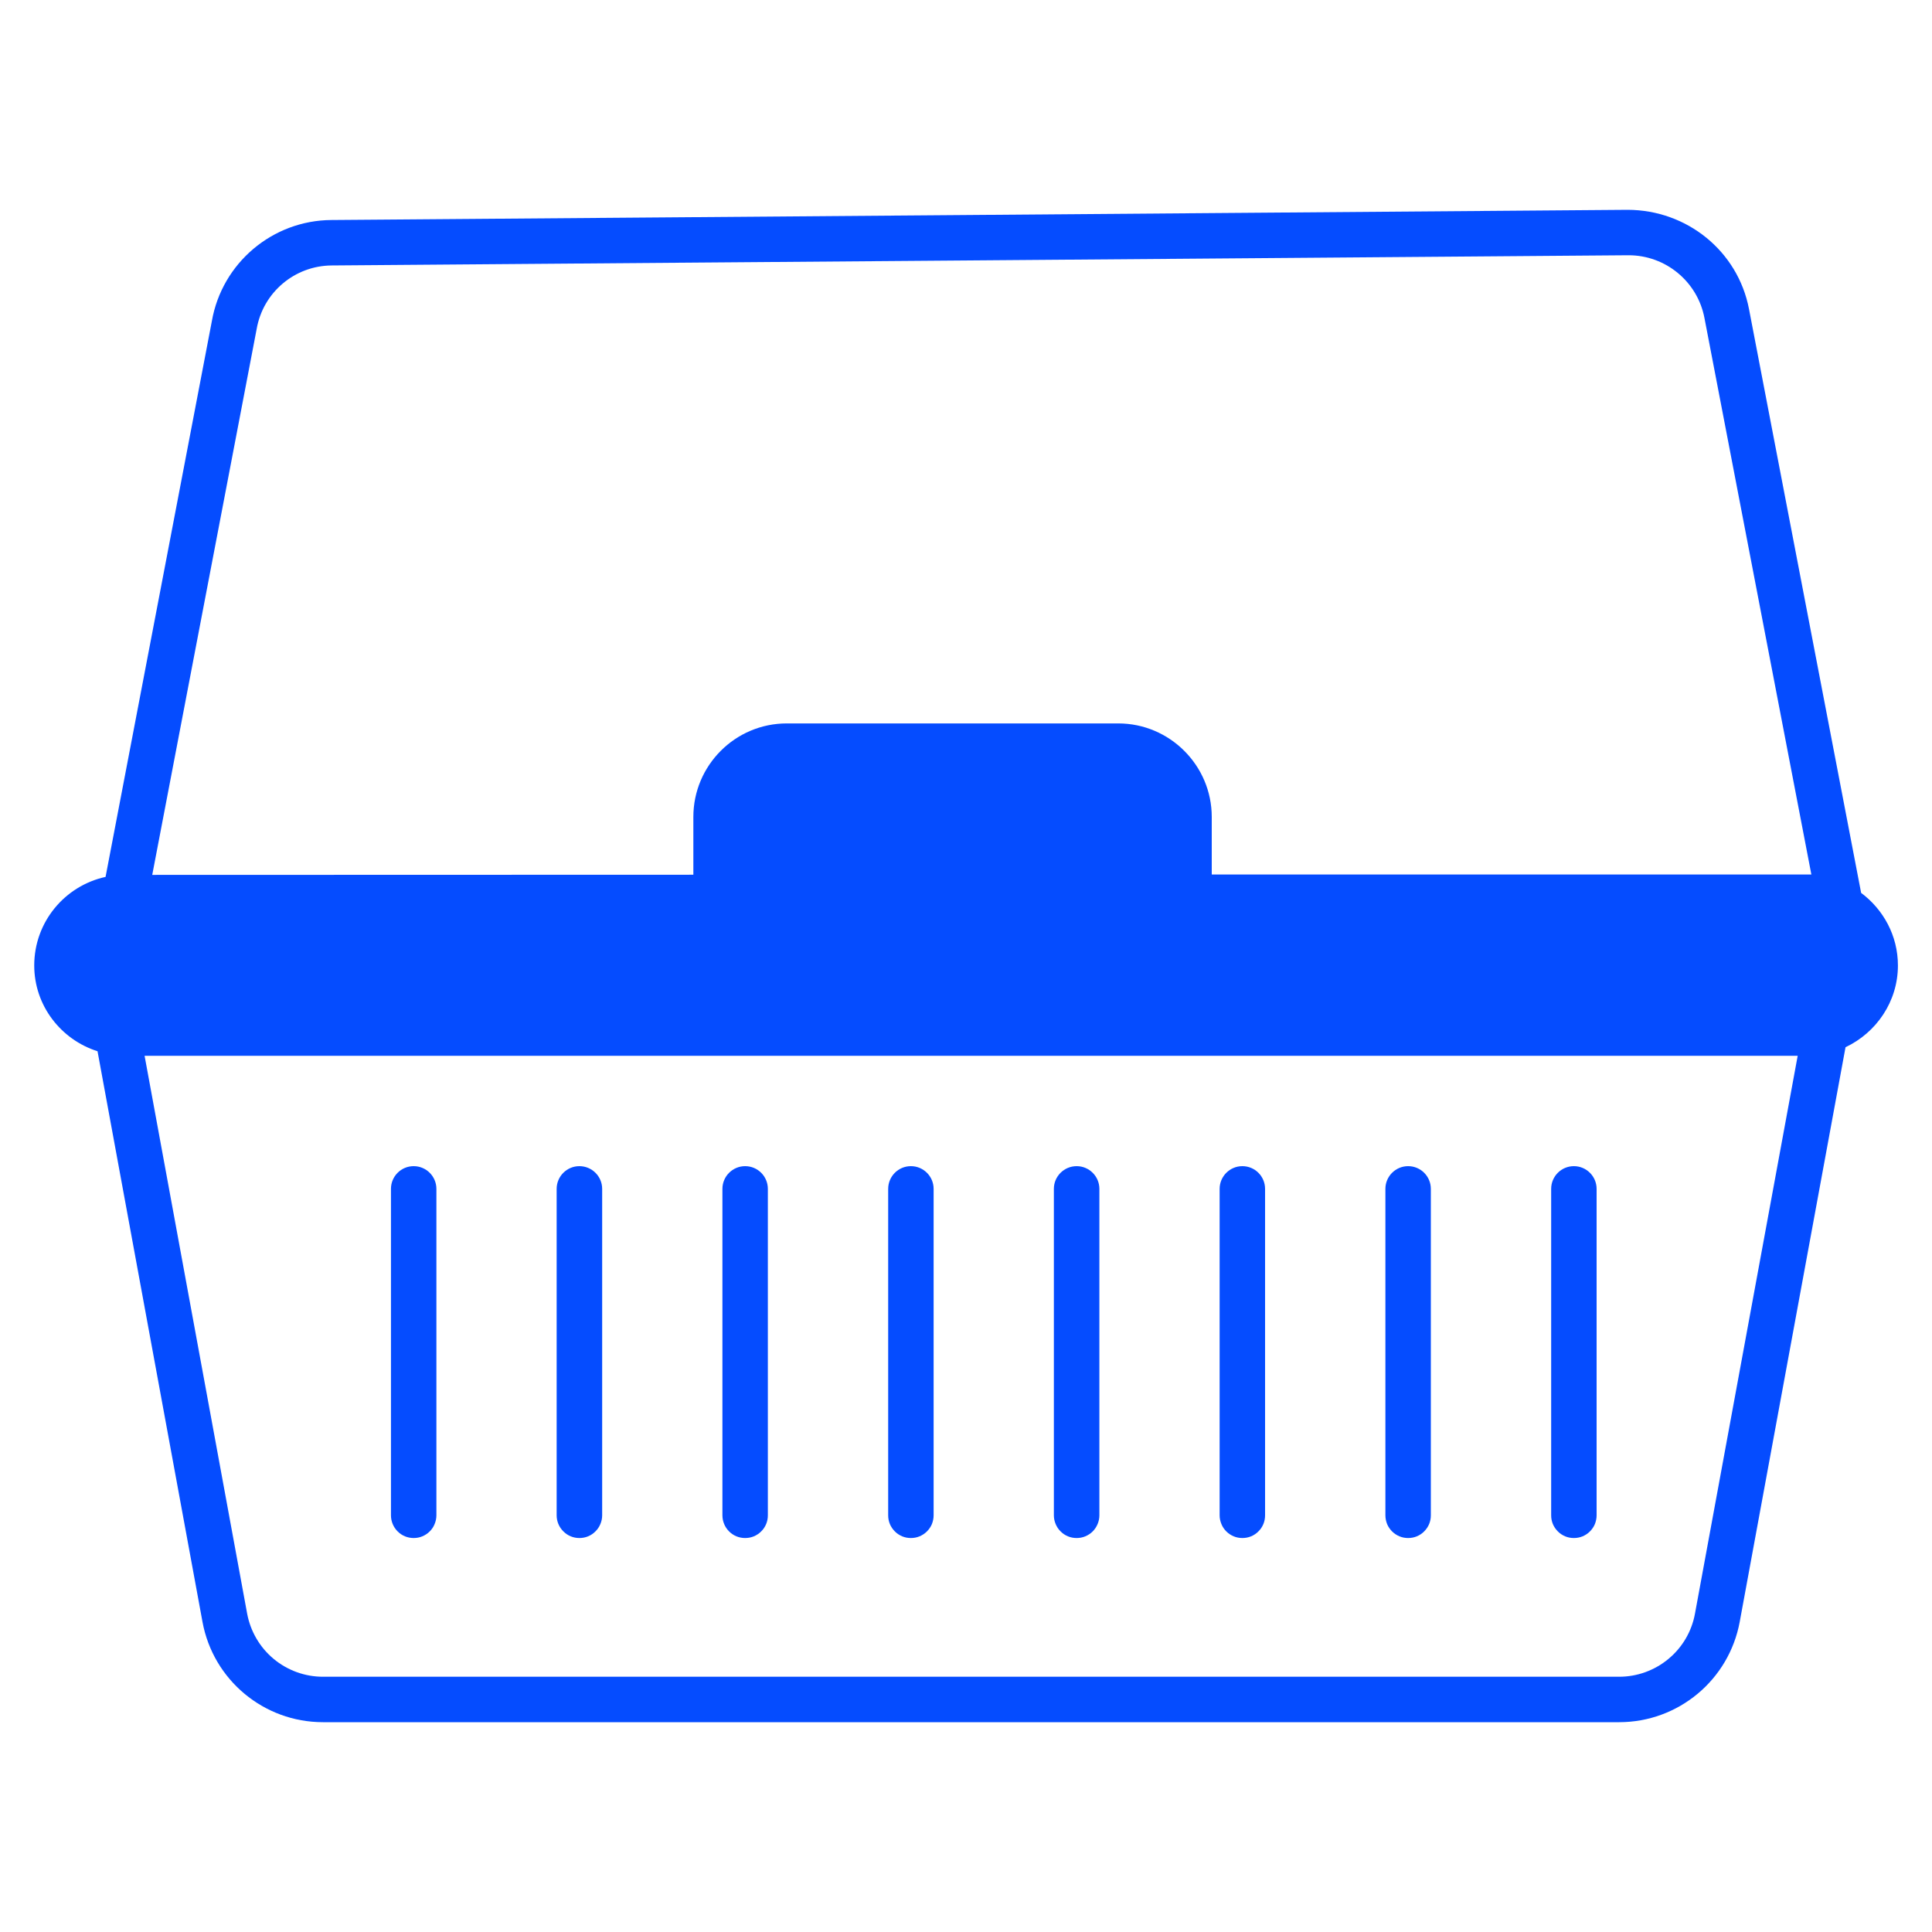 <svg width="25" height="25" viewBox="0 0 25 25" fill="none" xmlns="http://www.w3.org/2000/svg">
<path d="M24.083 11.554L22.632 3.999C22.488 3.249 21.829 2.717 21.062 2.715L4.29 2.847C3.525 2.851 2.874 3.404 2.742 4.152L1.366 11.347C0.839 11.462 0.443 11.93 0.443 12.493C0.443 13.013 0.789 13.453 1.262 13.603L2.62 20.986C2.758 21.739 3.415 22.285 4.179 22.285H20.952C21.717 22.285 22.373 21.739 22.512 20.986L23.881 13.551C24.279 13.363 24.559 12.961 24.559 12.493C24.559 12.107 24.37 11.768 24.083 11.554ZM21.933 20.88C21.891 21.11 21.77 21.317 21.59 21.466C21.411 21.615 21.185 21.697 20.952 21.697H4.179C3.946 21.697 3.72 21.615 3.541 21.466C3.362 21.317 3.241 21.11 3.198 20.88L1.871 13.662H23.262L21.933 20.88ZM15.68 11.316V10.571C15.68 9.905 15.136 9.361 14.47 9.361H10.181C9.513 9.361 8.972 9.905 8.972 10.571V11.319L1.97 11.321L3.321 4.258C3.403 3.785 3.812 3.437 4.295 3.435L21.067 3.303H21.074C21.552 3.303 21.964 3.642 22.055 4.112L23.439 11.316H15.68Z" fill="#054CFF"/>
<path d="M20.366 19.902C20.404 19.902 20.443 19.895 20.479 19.88C20.514 19.865 20.547 19.844 20.574 19.816C20.601 19.789 20.623 19.757 20.638 19.721C20.652 19.685 20.66 19.647 20.66 19.608V15.384C20.66 15.222 20.528 15.09 20.366 15.09C20.203 15.09 20.072 15.222 20.072 15.384V19.608C20.072 19.647 20.079 19.685 20.094 19.721C20.109 19.757 20.131 19.789 20.158 19.816C20.185 19.844 20.218 19.865 20.253 19.88C20.289 19.895 20.327 19.902 20.366 19.902ZM18.221 19.902C18.26 19.902 18.298 19.895 18.334 19.88C18.369 19.865 18.402 19.844 18.429 19.816C18.456 19.789 18.478 19.757 18.493 19.721C18.508 19.685 18.515 19.647 18.515 19.608V15.384C18.515 15.222 18.384 15.09 18.221 15.09C18.059 15.09 17.927 15.222 17.927 15.384V19.608C17.927 19.647 17.935 19.685 17.949 19.721C17.964 19.757 17.986 19.789 18.013 19.816C18.041 19.844 18.073 19.865 18.109 19.88C18.144 19.895 18.183 19.902 18.221 19.902ZM16.076 19.902C16.115 19.902 16.153 19.895 16.189 19.88C16.225 19.865 16.257 19.844 16.284 19.816C16.312 19.789 16.333 19.757 16.348 19.721C16.363 19.685 16.37 19.647 16.37 19.608V15.384C16.37 15.222 16.239 15.09 16.076 15.09C15.914 15.09 15.782 15.222 15.782 15.384V19.608C15.782 19.647 15.79 19.685 15.805 19.721C15.819 19.757 15.841 19.789 15.868 19.816C15.896 19.844 15.928 19.865 15.964 19.88C15.999 19.895 16.038 19.902 16.076 19.902ZM13.932 19.902C13.97 19.902 14.008 19.895 14.044 19.88C14.08 19.865 14.112 19.844 14.14 19.816C14.167 19.789 14.188 19.757 14.203 19.721C14.218 19.685 14.226 19.647 14.226 19.608V15.384C14.226 15.222 14.094 15.09 13.932 15.09C13.769 15.09 13.637 15.222 13.637 15.384V19.608C13.637 19.647 13.645 19.685 13.66 19.721C13.675 19.757 13.696 19.789 13.724 19.816C13.751 19.844 13.783 19.865 13.819 19.88C13.855 19.895 13.893 19.902 13.932 19.902ZM11.787 19.902C11.825 19.902 11.864 19.895 11.899 19.88C11.935 19.865 11.967 19.844 11.995 19.816C12.022 19.789 12.044 19.757 12.059 19.721C12.073 19.685 12.081 19.647 12.081 19.608V15.384C12.081 15.222 11.949 15.09 11.787 15.09C11.624 15.09 11.493 15.222 11.493 15.384V19.608C11.493 19.647 11.5 19.685 11.515 19.721C11.53 19.757 11.552 19.789 11.579 19.816C11.606 19.844 11.639 19.865 11.674 19.88C11.71 19.895 11.748 19.902 11.787 19.902ZM9.642 19.902C9.681 19.902 9.719 19.895 9.755 19.88C9.79 19.865 9.823 19.844 9.85 19.816C9.878 19.789 9.899 19.757 9.914 19.721C9.929 19.685 9.936 19.647 9.936 19.608V15.384C9.936 15.222 9.805 15.09 9.642 15.09C9.48 15.09 9.348 15.222 9.348 15.384V19.608C9.348 19.686 9.379 19.761 9.434 19.816C9.489 19.872 9.564 19.902 9.642 19.902ZM7.497 19.902C7.536 19.902 7.574 19.895 7.61 19.88C7.646 19.865 7.678 19.844 7.705 19.816C7.733 19.789 7.754 19.757 7.769 19.721C7.784 19.685 7.792 19.647 7.792 19.608V15.384C7.792 15.222 7.66 15.09 7.497 15.09C7.335 15.09 7.203 15.222 7.203 15.384V19.608C7.203 19.686 7.234 19.761 7.29 19.816C7.345 19.872 7.419 19.902 7.497 19.902ZM5.353 19.902C5.391 19.902 5.43 19.895 5.465 19.88C5.501 19.865 5.533 19.844 5.561 19.816C5.588 19.789 5.61 19.757 5.624 19.721C5.639 19.685 5.647 19.647 5.647 19.608V15.384C5.647 15.222 5.515 15.09 5.353 15.09C5.19 15.09 5.059 15.222 5.059 15.384V19.608C5.059 19.686 5.09 19.761 5.145 19.816C5.2 19.872 5.275 19.902 5.353 19.902Z" fill="#054CFF"/>
</svg>
